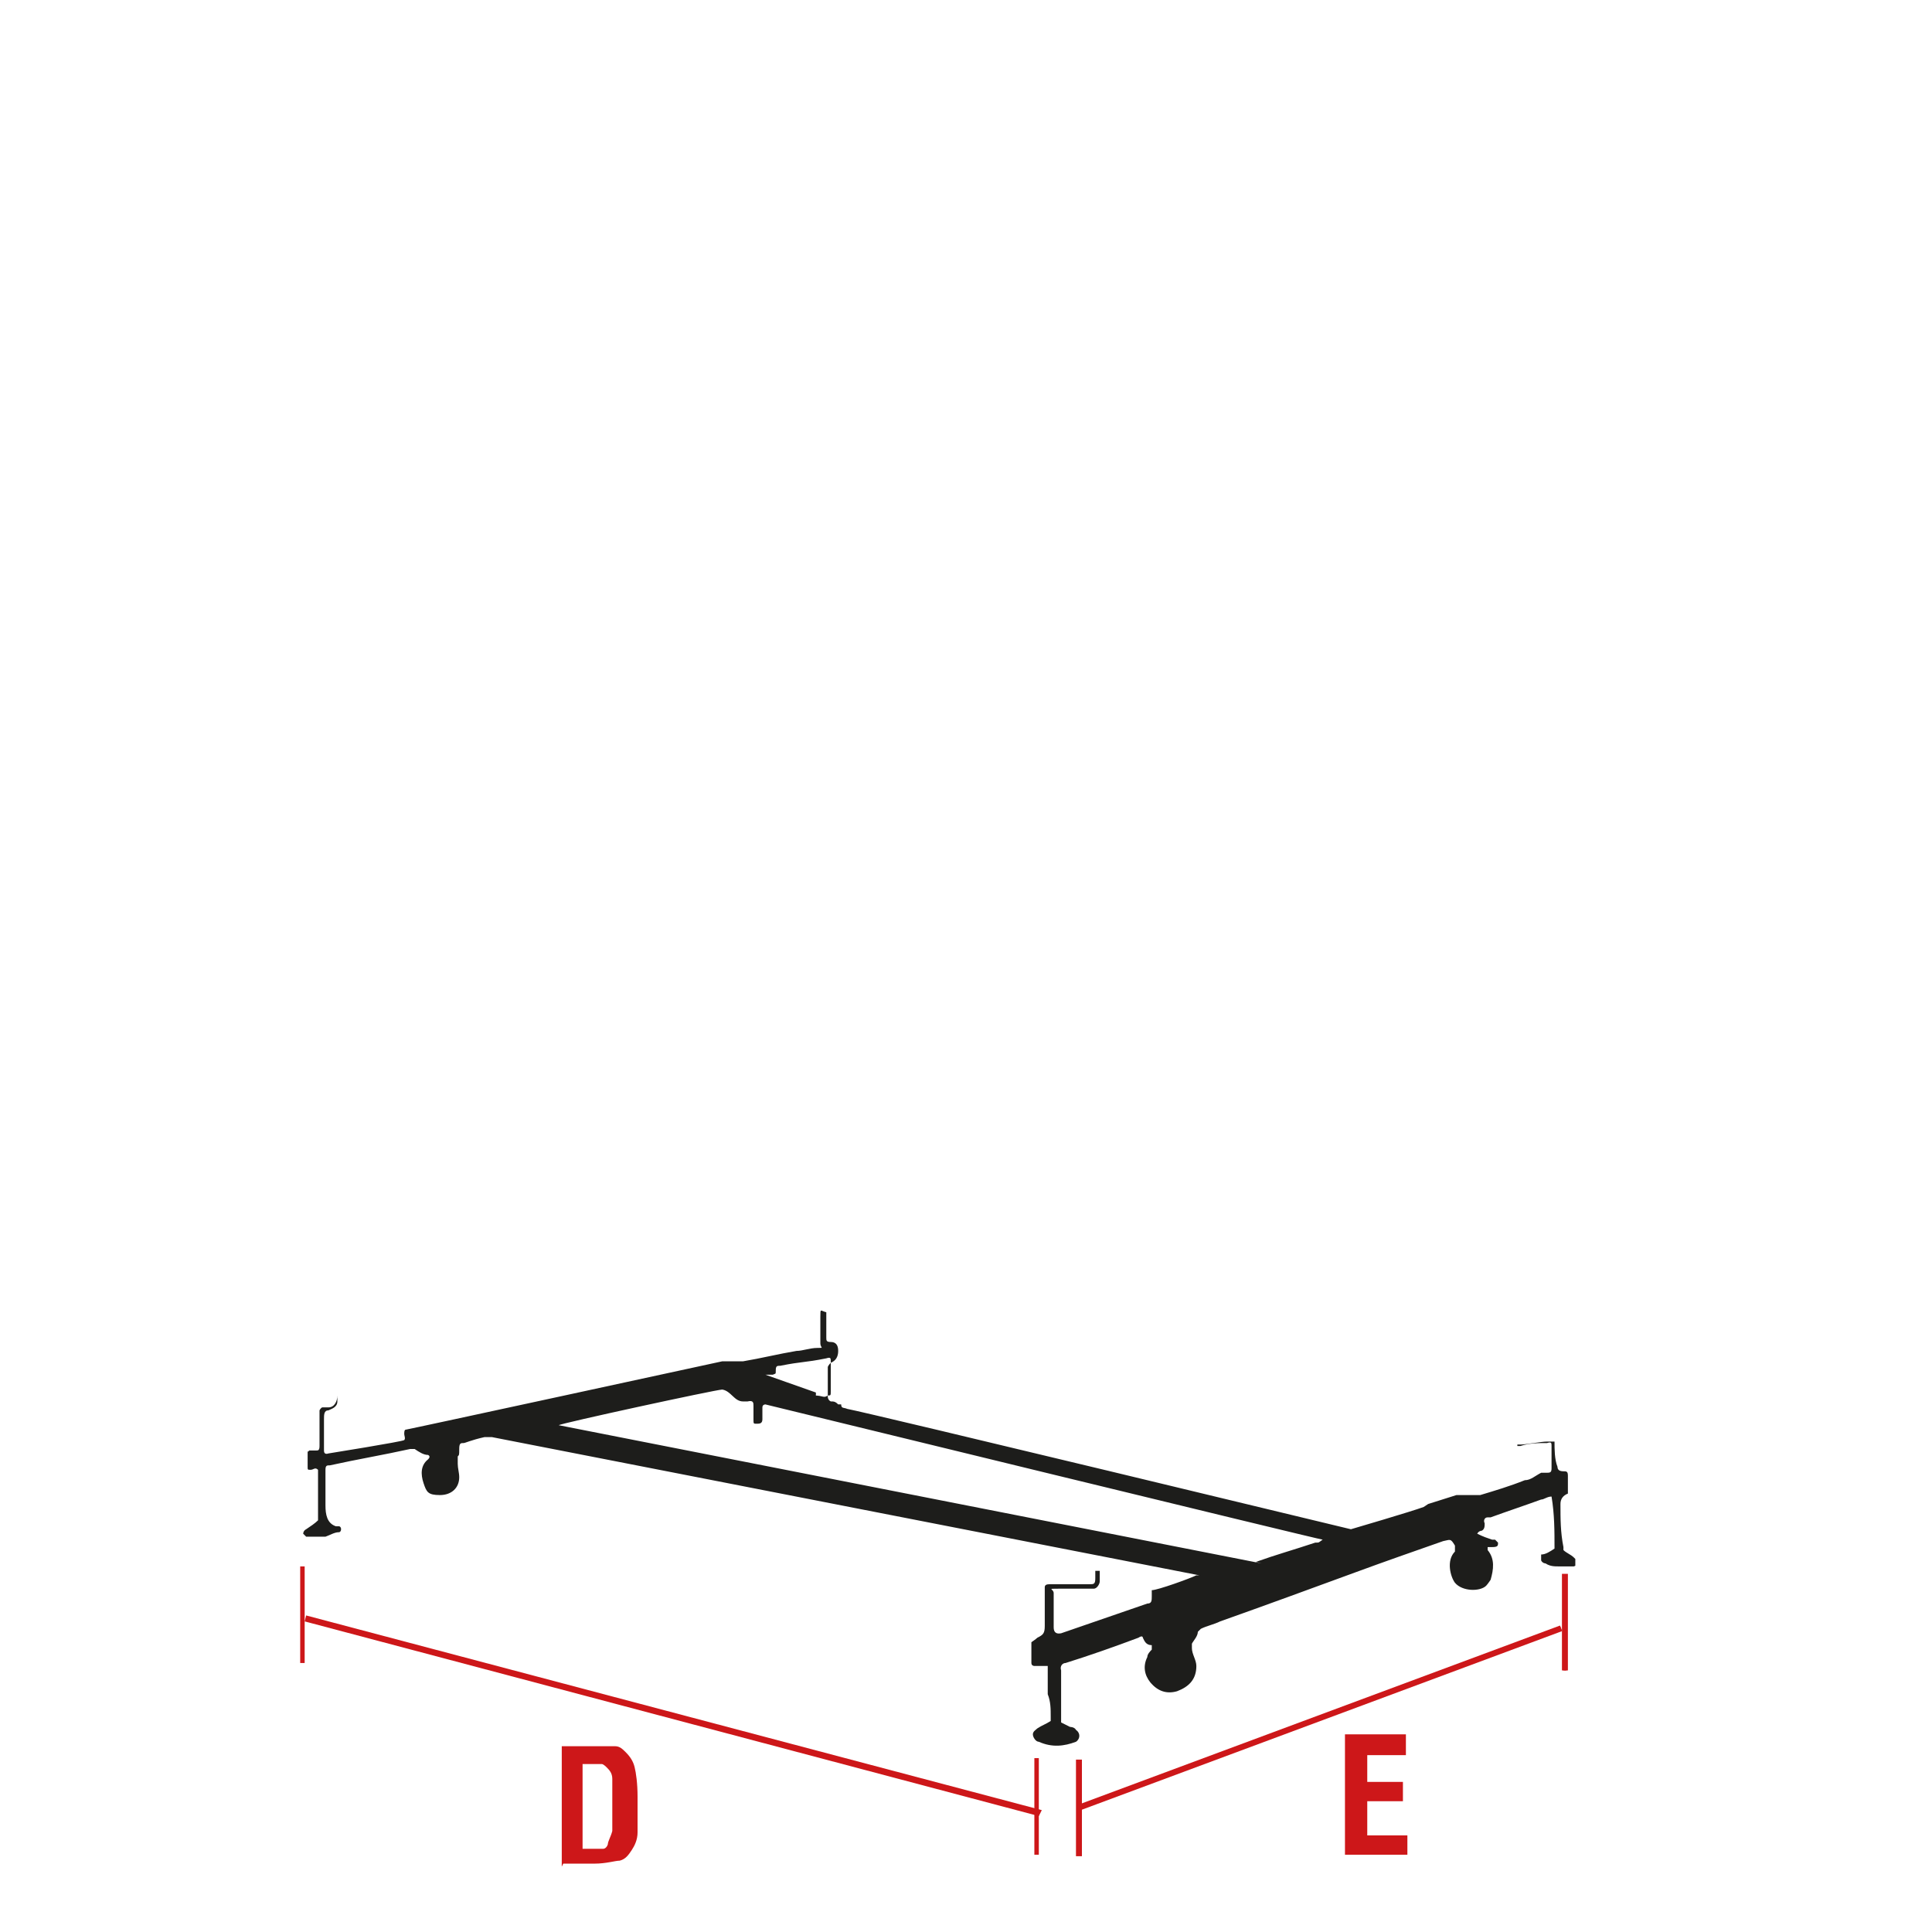 <?xml version="1.0" encoding="UTF-8"?>
<svg xmlns="http://www.w3.org/2000/svg" version="1.1" xmlns:xlink="http://www.w3.org/1999/xlink" viewBox="0 0 130 130">
  <defs>
    <style>
      .cls-1 {
        fill: none;
      }

      .cls-2 {
        fill: #cd1719;
      }

      .cls-3 {
        fill: #1d1d1b;
      }

      .cls-4 {
        clip-path: url(#clippath);
      }
    </style>
    <clipPath id="clippath">
      <rect class="cls-1" x="20.2" y="87.9" width="85.8" height="37.7"/>
    </clipPath>
  </defs>
  <!-- Generator: Adobe Illustrator 28.7.1, SVG Export Plug-In . SVG Version: 1.2.0 Build 142)  -->
  <g>
    <g id="Capa_1">
      <g id="katman_1">
        <g class="cls-4">
          <g>
            <path class="cls-3" d="M54.8,93.9c.6,0,.6.2.9,0,.2,0,.2,0,.2-.3v-2c0-.2,0-.3-.3-.2-1.5.3-1.6.2-3.1.5-.2,0-.3,0-.3.3s0,.2-.2.3h-.5c0,0,3.4,1.2,3.4,1.2v.2ZM84.5,105.1c1.4-.5,2.5-.8,4-1.3.3,0,.2,0,.5-.2-.2,0-37.5-9.1-37.5-9.1,0,0-.2,0-.2.2,0,.3,0,.5,0,.8s-.2.3-.4.3-.2,0-.2-.3v-.9c0-.2,0-.4-.4-.3h-.3c-.6,0-.8-.7-1.4-.8-.4,0-11,2.3-11,2.4l47.3,9.3M96.1,101.2c.6-.2,1.3-.4,1.9-.6.3,0,.6,0,.9,0h.7c1-.3,2-.6,3-1,.4,0,.7-.3,1.1-.5,0,0,.2,0,.3,0,.3,0,.4,0,.4-.3,0-.5,0-1,0-1.5,0-.2,0-.3-.3-.2-.6,0-1.2,0-1.8.2h-.2c0-.3,0-1.4,0-1.4h0v1.3h.2c.4,0,1.4-.2,1.8-.2h.2s.3,0,.3,0c0,.5,0,1.2.2,1.7q0,.3.4.3c.2,0,.3,0,.3.3v1s0,0,0,.2q-.5.2-.5.7c0,1,0,1.9.2,2.9v.2c.2.2.5.3.7.5,0,0,.2.2.3.3,0,0,0,.2-.3.3-.3,0-.6,0-1,0-.3,0-.6,0-.9-.2,0,0-.2,0-.3-.2,0,0,0-.3,0-.4.3,0,.6-.2.9-.4,0-1.2,0-2.3-.2-3.5-.3,0-.5.2-.7.2-1.1.4-2.3.8-3.4,1.2h-.2c-.2,0-.3.2-.2.4,0,.2,0,.4-.2.5,0,0-.2,0-.3.2.4.2.7.3,1,.4h.2l.2.2c0,.2,0,.3-.4.3h-.3v.2c.5.6.4,1.3.2,2,0,0-.2.3-.3.4-.4.4-1.6.4-2.1-.2-.3-.4-.6-1.5,0-2.1,0,0,0-.2,0-.4-.3-.5-.3-.4-.8-.3-2,.7-4,1.4-5.9,2.1-3,1.1-6,2.2-9.1,3.3-.4.2-.9.3-1.3.5,0,0,0,0-.2.2,0,.3-.3.6-.4.8v.3c0,.4.3.8.3,1.2,0,.9-.5,1.4-1.3,1.7-.7.2-1.3,0-1.8-.6-.4-.5-.5-1.1-.2-1.7,0-.2.2-.4.3-.5,0-.2,0-.3,0-.3-.4,0-.5-.3-.6-.5,0,0,0-.2-.3,0-1.6.6-3.3,1.2-4.9,1.7-.2,0-.4.2-.3.5v3.3s0,.2,0,.2l.6.3c0,0,.3,0,.4.2.3.2.3.6,0,.8-.8.3-1.6.4-2.5,0-.2,0-.4-.3-.4-.5s.2-.3.3-.4c.3-.2.6-.3.9-.5,0,0,0-.2,0-.3,0-.5,0-1-.2-1.5v-1.9c-.4,0-.7,0-.9,0,0,0-.2,0-.2-.2v-1.4h0c0,0,.3-.2.4-.3.4-.2.5-.3.5-.8v-2.6q0-.2.3-.2h2.7c.3,0,.4,0,.4-.4v-.5h.3v.7c0,.2-.2.5-.4.5-.8,0-1.6,0-2.4,0s-.3,0-.3.3v2.3q0,.5.5.4l5.8-2c.3,0,.3-.2.3-.5v-.2c0,0,0-.2,0-.2.4,0,2.6-.8,3-1h.2l-47.6-9.3h-.5c-.9.2-1.3.4-1.4.4-.2,0-.3,0-.3.4s0,.4-.1.5v.5c0,.3.1.6.1.9,0,.7-.5,1.2-1.3,1.2s-.9-.2-1.1-.8-.2-1.2.3-1.6q.2-.2,0-.3c-.3,0-.6-.2-.9-.4h-.3c-1.8.4-3.6.7-5.4,1.1-.2,0-.3,0-.3.3v2.4c0,.6.1,1.2.7,1.4h.2c.2,0,.2.4,0,.4-.3,0-.6.2-.9.3h-1.3l-.2-.2c0,0,0-.2.2-.3.3-.2.6-.4.8-.6v-3.4h0c-.2-.2-.3,0-.5,0s-.2,0-.2-.2v-.9c0-.3,0,0,.1-.2h.5c.1,0,.2,0,.2-.3v-2.4s.1-.2.2-.2h.4c.4,0,.6-.4.6-.8v-.9h0v1.3c0,.4-.4.5-.6.6-.3,0-.3.3-.3.6v2.1q0,.3.3.2s5-.8,5.1-.9,0-.3,0-.4,0-.3.1-.3,21.3-4.6,21.3-4.6h1.4c1.2-.2,2.4-.5,3.6-.7.4,0,.9-.2,1.4-.2s.2,0,.2-.3v-1.8c0-.6,0-.4.4-.3,0,.1,0,.2,0,.3v1.4c0,.2,0,.3.3.3q.5,0,.5.6h0q0,.6-.5.8s-.2.2-.2.3v2s0,.2.2.3c.2,0,.3,0,.5.2,0,0,.2,0,.2,0,0,.3.2.2.4.3,1.6.3,33.9,8.1,33.9,8.1,0,0,4.1-1.2,4.9-1.5"/>
            <path class="cls-2" d="M39.2,124.4h1.4c0,0,.2,0,.3-.3,0-.2.2-.5.3-.9v-1.8c0-.8,0-1.4,0-1.7,0-.4-.2-.6-.4-.8,0,0-.2-.2-.3-.2h-1.3v5.7h0ZM37.8,125.6v-8.1h2.4c.5,0,.9,0,1.2,0,.3,0,.5.2.7.4.3.3.5.6.6,1s.2,1.1.2,2,0,2,0,2.4c0,.5-.2.9-.4,1.2-.2.3-.4.6-.8.7-.3,0-.9.2-1.7.2h-2.1Z"/>
          </g>
        </g>
        <polygon class="cls-2" points="20.7 109 69.9 122.1 69.9 121.9 20.7 108.8 20.7 109"/>
        <polygon class="cls-2" points="20.5 109.1 69.9 122.2 70.1 121.8 20.6 108.7 20.5 109.1"/>
        <rect class="cls-2" x="69.7" y="118.4" width="0" height="6.3"/>
        <rect class="cls-2" x="69.6" y="118.3" width=".3" height="6.5"/>
        <polygon class="cls-2" points="90.5 116.7 90.5 124.8 94.7 124.8 94.7 123.5 92 123.5 92 121.2 94.4 121.2 94.4 119.9 92 119.9 92 118.1 94.6 118.1 94.6 116.7 90.5 116.7"/>
        <rect class="cls-2" x="71.7" y="115.5" width="34.4" height=".2" transform="translate(-34.7 38.2) rotate(-20.4)"/>
        <rect class="cls-2" x="71.6" y="115.4" width="34.5" height=".4" transform="translate(-34.7 38.2) rotate(-20.4)"/>
        <rect class="cls-2" x="72.5" y="118.5" width=".2" height="6.3"/>
        <rect class="cls-2" x="72.4" y="118.4" width=".4" height="6.5"/>
        <rect class="cls-2" x="105.2" y="106.1" width=".2" height="6.3"/>
        <rect class="cls-2" x="105.1" y="105.9" width=".4" height="6.5"/>
        <rect class="cls-2" x="20.2" y="105.4" width=".3" height="6.5"/>
      </g>
    </g>
  </g>
</svg>
